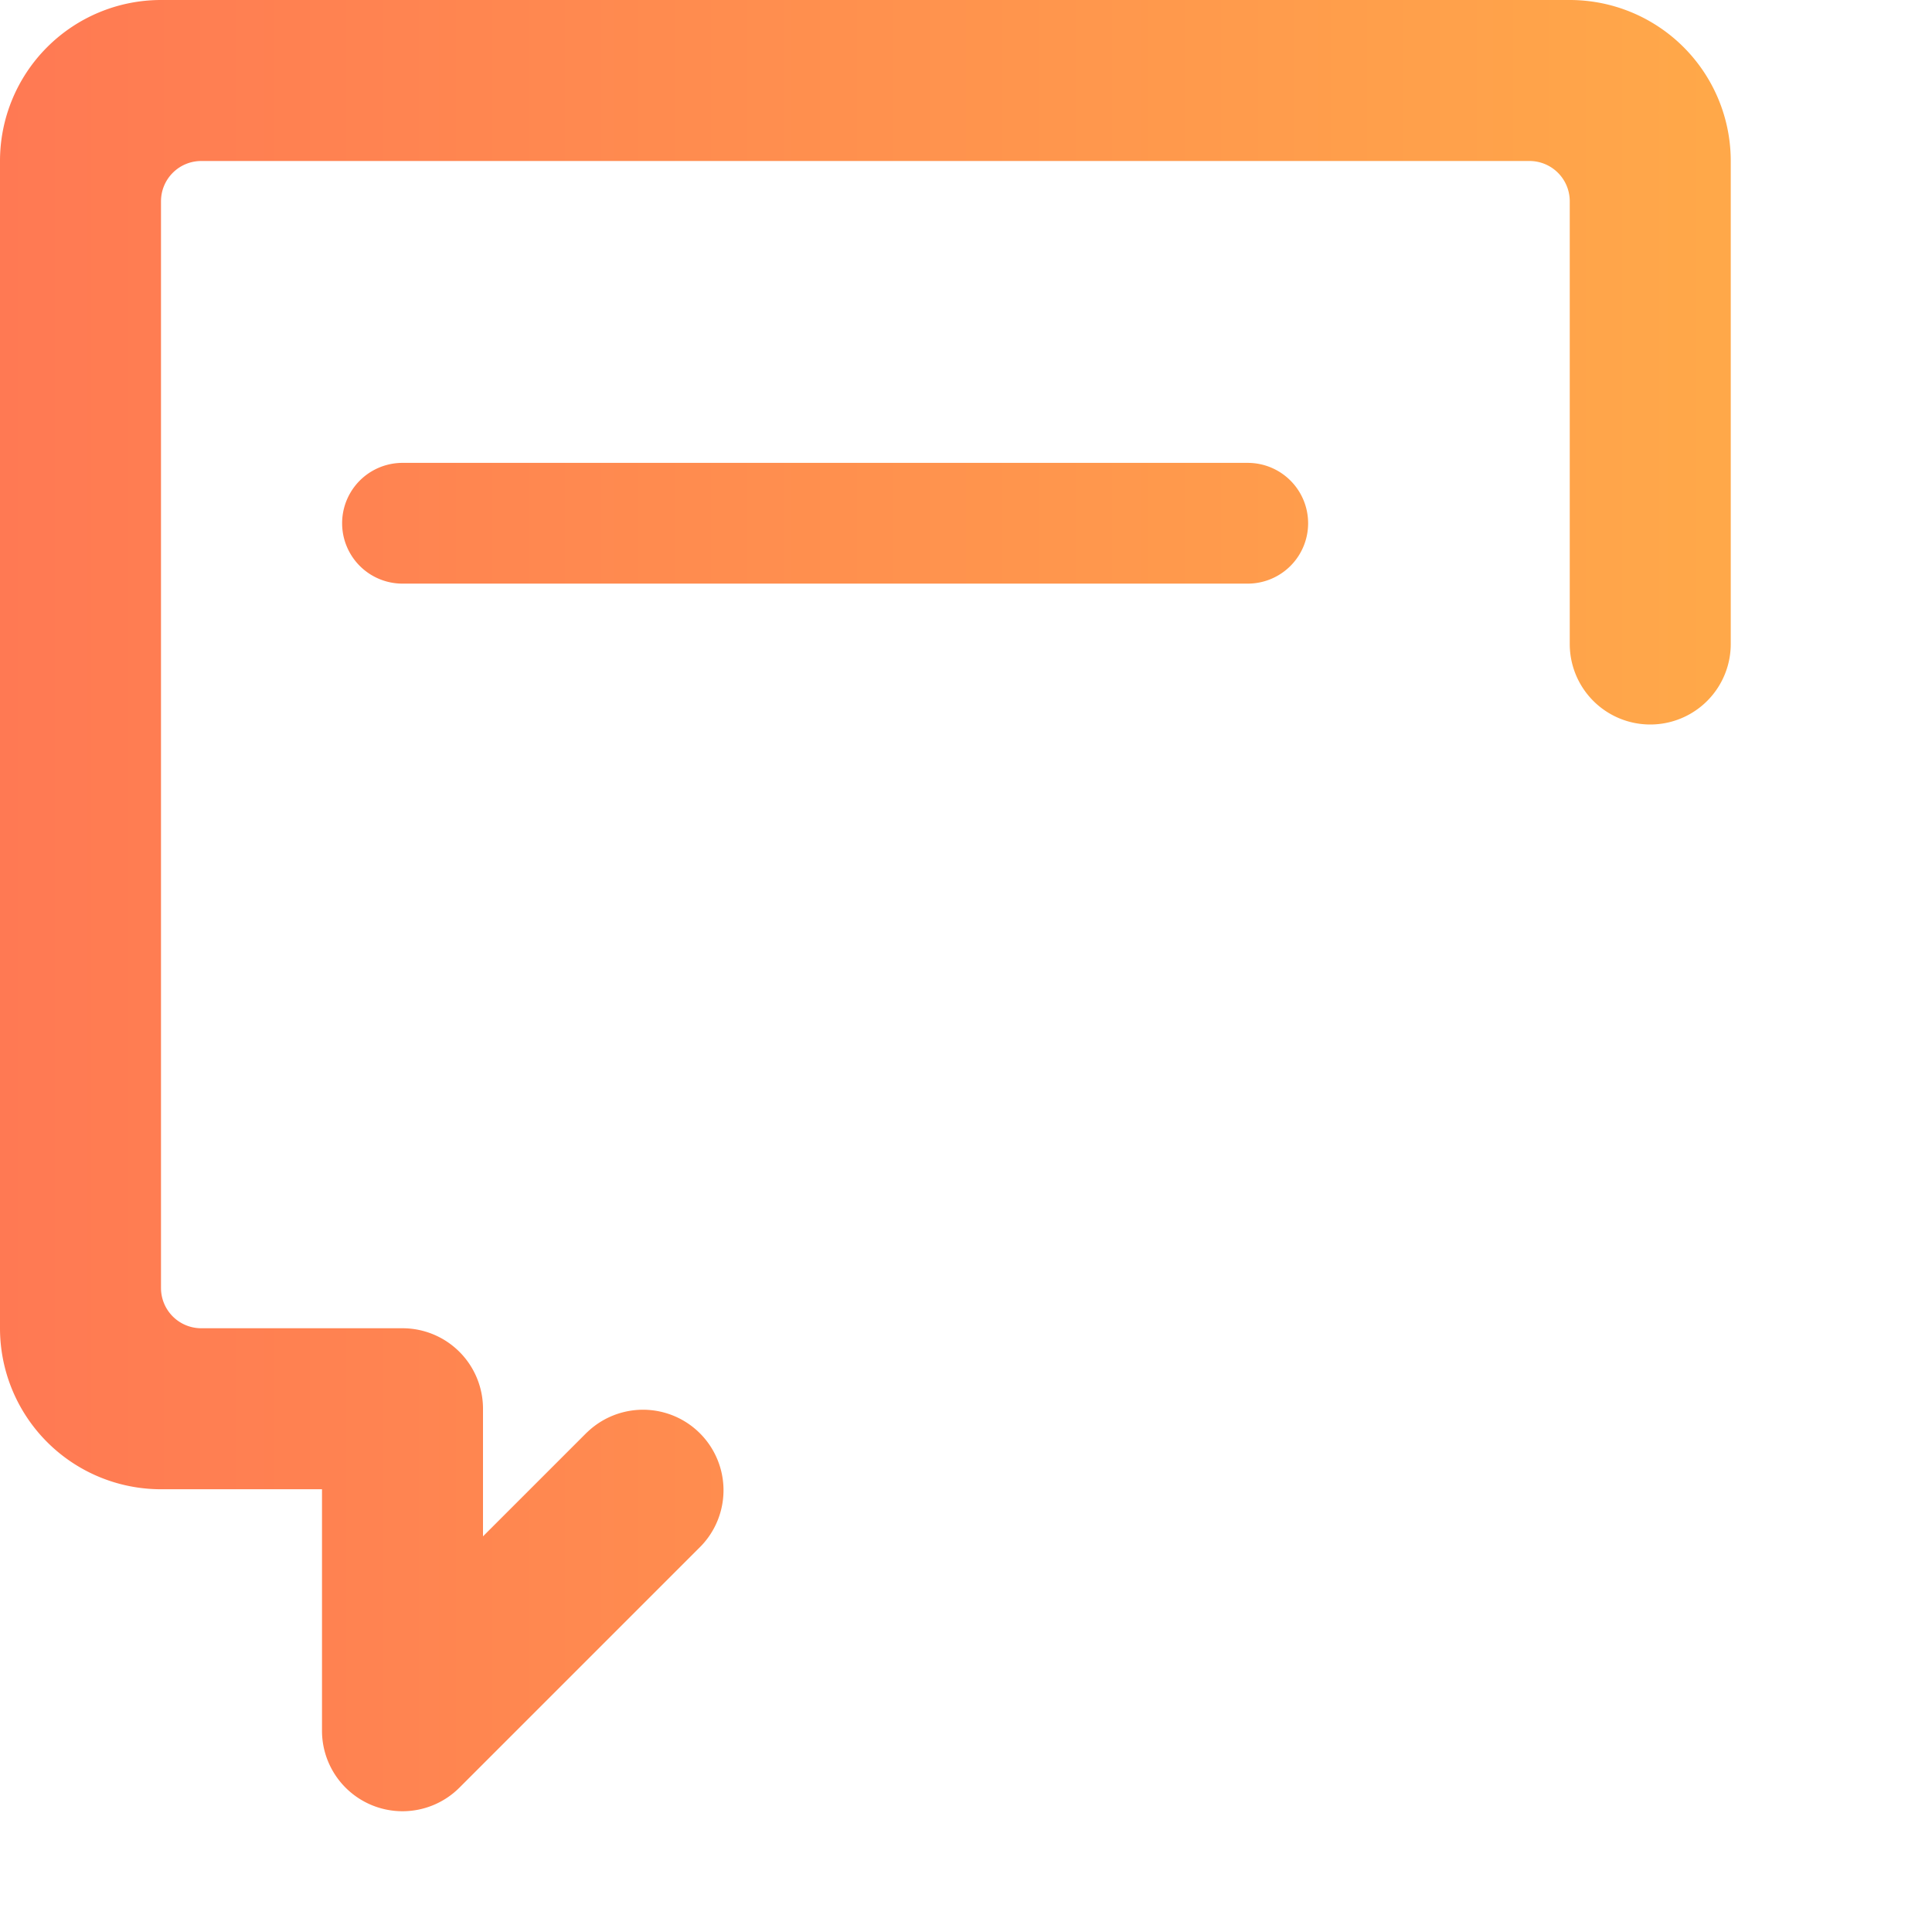 <?xml version="1.0" encoding="UTF-8" standalone="no"?>
<svg
   xmlns:dc="http://purl.org/dc/elements/1.1/"
   xmlns:cc="http://creativecommons.org/ns#"
   xmlns:rdf="http://www.w3.org/1999/02/22-rdf-syntax-ns#"
   xmlns:svg="http://www.w3.org/2000/svg"
   xmlns="http://www.w3.org/2000/svg"
   xmlns:xlink="http://www.w3.org/1999/xlink"
   xmlns:sodipodi="http://sodipodi.sourceforge.net/DTD/sodipodi-0.dtd"
   xmlns:inkscape="http://www.inkscape.org/namespaces/inkscape"
   viewBox="0 0 24 24"
   version="1.1"
   id="svg12"
   sodipodi:docname="comment.svg"
   inkscape:version="0.92.4 (5da689c313, 2019-01-14)">
  <defs
     id="defs16">
    <linearGradient
       inkscape:collect="always"
       id="linearGradient848">
      <stop
         style="stop-color:#ff7953;stop-opacity:1"
         offset="0"
         id="stop844" />
      <stop
         style="stop-color:#ffae48;stop-opacity:1"
         offset="1"
         id="stop846" />
    </linearGradient>
    <linearGradient
       inkscape:collect="always"
       xlink:href="#linearGradient848"
       id="linearGradient850"
       x1="0"
       y1="12"
       x2="24"
       y2="12"
       gradientUnits="userSpaceOnUse" />
  </defs>
  <sodipodi:namedview
     pagecolor="#ffffff"
     bordercolor="#666666"
     borderopacity="1"
     objecttolerance="10"
     gridtolerance="10"
     guidetolerance="10"
     inkscape:pageopacity="0"
     inkscape:pageshadow="2"
     inkscape:window-width="1920"
     inkscape:window-height="1017"
     id="namedview14"
     showgrid="false"
     inkscape:zoom="9.8333333"
     inkscape:cx="12"
     inkscape:cy="12"
     inkscape:window-x="-8"
     inkscape:window-y="-8"
     inkscape:window-maximized="1"
     inkscape:current-layer="svg12" />
  <title
     id="title2">conversation-chat-text-alternate</title>
  <g
     id="g832"
     style="fill:url(#linearGradient850);fill-opacity:1">
    <path
       id="path4"
       d="M7.293,17.792,6,19.085V17.5a1,1,0,0,0-1-1H2.5A.5.5,0,0,1,2,16V2.5A.5.5,0,0,1,2.5,2H19a.5.5,0,0,1,.5.5V8a1,1,0,0,0,2,0V2a2,2,0,0,0-2-2H2A2,2,0,0,0,0,2V16.5a2,2,0,0,0,2,2H4v3a1,1,0,0,0,1.707.707l3-3a1,1,0,0,0-1.414-1.414Z"
       style="fill:url(#linearGradient850);fill-opacity:1" />
    <path
       id="path6"
       d="M22,10.5H12.5a2,2,0,0,0-2,2V19a2,2,0,0,0,2,2h3.167L19.4,23.8A1,1,0,0,0,21,23V21h1a2,2,0,0,0,2-2V12.5A2,2,0,0,0,22,10.5Zm0,8a.5.5,0,0,1-.5.5H20a1,1,0,0,0-1,1v1l-2.4-1.8A1,1,0,0,0,16,19H13a.5.5,0,0,1-.5-.5V13a.5.5,0,0,1,.5-.5h8.5a.5.5,0,0,1,.5.5Z"
       style="fill:url(#linearGradient850);fill-opacity:1" />
    <path
       id="path8"
       d="M16.25,6.5a.75.75,0,0,0-.75-.75H5a.75.75,0,0,0,0,1.5H15.5A.75.75,0,0,0,16.25,6.5Z"
       style="fill:url(#linearGradient850);fill-opacity:1" />
    <path
       id="path10"
       d="M5,10.75a.75.75,0,0,0,0,1.5H8a.75.75,0,0,0,0-1.5Z"
       style="fill:url(#linearGradient850);fill-opacity:1" />
  </g>
</svg>
